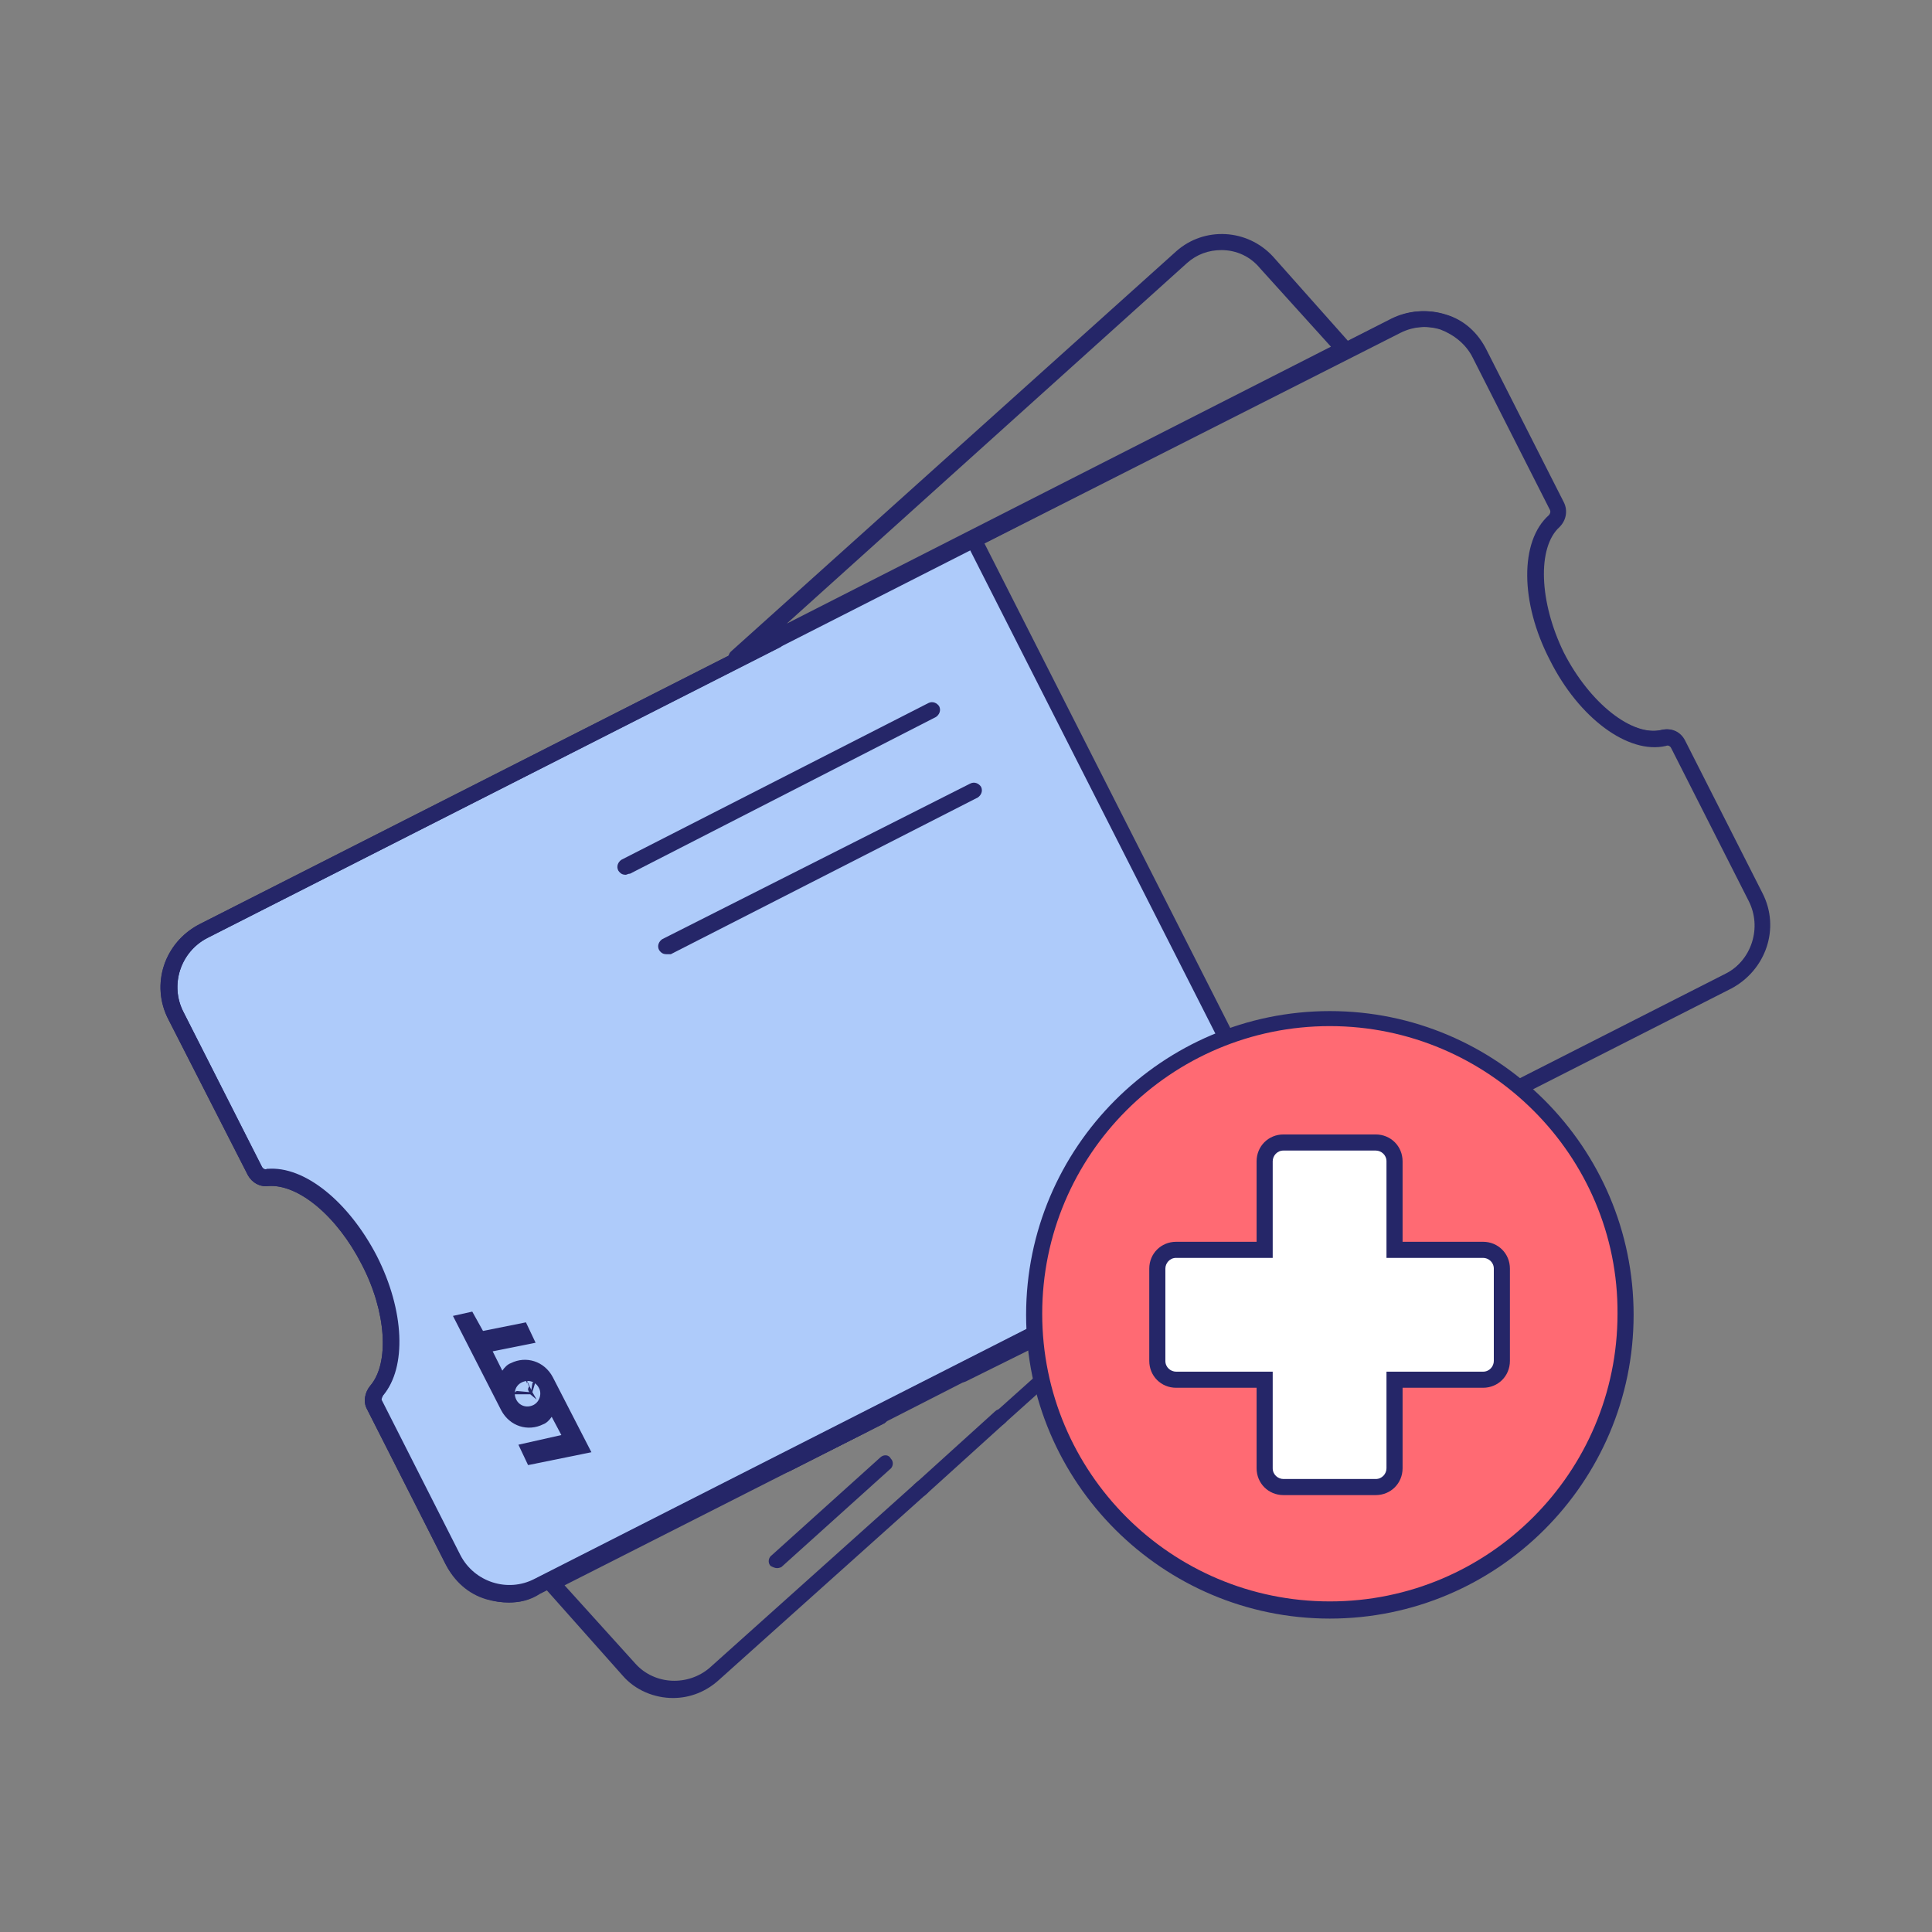 <?xml version="1.0" encoding="utf-8"?>
<!-- Generator: Adobe Illustrator 25.4.1, SVG Export Plug-In . SVG Version: 6.00 Build 0)  -->
<svg version="1.1" id="Layer_1" xmlns="http://www.w3.org/2000/svg" xmlns:xlink="http://www.w3.org/1999/xlink" x="0px" y="0px"
	 viewBox="0 0 180 180" style="enable-background:new 0 0 180 180;" xml:space="preserve">
<rect x="0" y="0" width="180" height="180" fill="#808080" stroke="none"/>
<style type="text/css">
	.st0{fill:#FFFF00;}
	.st1{fill:#252668;}
	.st2{fill:#AECBFA;}
	.st3{fill-rule:evenodd;clip-rule:evenodd;fill:#252668;}
	.st4{fill:#FF6A73;}
	.st5{fill:#FFFFFF;}
</style>
<g>
	<rect x="-237.7" y="15" class="st0" width="150" height="150"/>
</g>
<g>
	<g id="Line_968_00000145766634257998825340000006538418903407100320_">
		<path class="st1" d="M73.2,137.2c-0.3,0-0.5-0.1-0.7-0.4c-0.2-0.4,0-0.8,0.3-1l8.9-4.5c0.4-0.2,0.8,0,1,0.3c0.2,0.4,0,0.8-0.3,1
			l-8.9,4.5C73.4,137.1,73.3,137.2,73.2,137.2z"/>
	</g>
	<g id="Line_969_00000157303752361275994950000000872096837852759955_">
		<path class="st1" d="M57.7,141.3c-0.3,0-0.5-0.1-0.7-0.4c-0.2-0.4,0-0.8,0.3-1l12.1-6.1c0.4-0.2,0.8,0,1,0.3c0.2,0.4,0,0.8-0.3,1
			L58,141.2C57.9,141.2,57.8,141.3,57.7,141.3z"/>
	</g>
	<g id="Line_970_00000027582573181577432470000002234214746126569607_">
		<path class="st1" d="M73.2,137.2c-0.3,0-0.5-0.1-0.7-0.4c-0.2-0.4,0-0.8,0.3-1l8.9-4.5c0.4-0.2,0.8,0,1,0.3c0.2,0.4,0,0.8-0.3,1
			l-8.9,4.5C73.4,137.1,73.3,137.2,73.2,137.2z"/>
	</g>
	<g id="Path_6809_00000011745051659198668790000001067484131579594389_">
		<path class="st1" d="M68.6,62c-0.2,0-0.5-0.1-0.6-0.3c-0.2-0.3-0.2-0.7,0.1-1l41.5-37.3c2.6-2.3,6.6-2.1,9,0.5l7.2,8.1
			c0.2,0.2,0.2,0.4,0.2,0.6c0,0.2-0.2,0.4-0.4,0.5L68.9,61.9C68.8,62,68.7,62,68.6,62z M113.8,23.3c-1.2,0-2.3,0.4-3.2,1.2
			L73.3,58.1L124,32.3l-6.6-7.3C116.5,23.9,115.2,23.3,113.8,23.3z"/>
	</g>
	<g id="Line_971_00000116237498207270927420000010557104417933317773_">
		<path class="st1" d="M80.4,133.5c-0.3,0-0.5-0.1-0.7-0.4c-0.2-0.4,0-0.8,0.3-1l9.2-4.7c0.4-0.2,0.8,0,1,0.3c0.2,0.4,0,0.8-0.3,1
			l-9.2,4.7C80.6,133.4,80.5,133.5,80.4,133.5z"/>
	</g>
	<g id="Line_972_00000061442336132788048930000006196231477403098523_">
		<path class="st1" d="M85.8,139.4c-0.2,0-0.4-0.1-0.6-0.2c-0.3-0.3-0.2-0.8,0.1-1l7.4-6.7c0.3-0.3,0.8-0.3,1,0.1
			c0.3,0.3,0.2,0.8-0.1,1l-7.4,6.7C86.1,139.4,85.9,139.4,85.8,139.4z"/>
	</g>
	<g id="Line_973_00000163052995990760224750000007350352777498420386_">
		<path class="st1" d="M57.7,141.3c-0.3,0-0.5-0.1-0.7-0.4c-0.2-0.4,0-0.8,0.3-1l12.1-6.1c0.4-0.2,0.8,0,1,0.3c0.2,0.4,0,0.8-0.3,1
			L58,141.2C57.9,141.2,57.8,141.3,57.7,141.3z"/>
	</g>
	<g id="Path_6810_00000012454074737322672720000015855734081370304409_">
		<path class="st1" d="M93.2,132.8c-0.2,0-0.4-0.1-0.6-0.2c-0.3-0.3-0.2-0.8,0.1-1l10.6-9.5L90,128.7c-0.4,0.2-0.8,0-1-0.3
			c-0.2-0.4,0-0.8,0.3-1l18.3-9.3c0.3-0.2,0.7-0.1,0.9,0.2c0.2,0.3,0.2,0.7-0.1,1l-14.8,13.3C93.5,132.7,93.4,132.8,93.2,132.8z"/>
	</g>
	<g id="Path_6811_00000176732426157523291810000000203208216997641888_">
		<path class="st1" d="M62.7,158.2c-1.7,0-3.5-0.7-4.7-2.1l-7.2-8.1c-0.2-0.2-0.2-0.4-0.2-0.6c0-0.2,0.2-0.4,0.4-0.5l29.1-14.8
			c0.4-0.2,0.8,0,1,0.3c0.2,0.4,0,0.8-0.3,1l-28.2,14.3l6.6,7.3c1.8,2,4.9,2.1,6.9,0.4l19.3-17.3c0.3-0.3,0.8-0.3,1,0.1
			c0.3,0.3,0.2,0.8-0.1,1L67,156.5C65.8,157.6,64.3,158.2,62.7,158.2z"/>
	</g>
	<g id="Line_974_00000147215418892730463500000013794940641537853848_">
		<path class="st1" d="M72.4,146.1c-0.2,0-0.4-0.1-0.6-0.2c-0.3-0.3-0.2-0.8,0.1-1l10.1-9.1c0.3-0.3,0.8-0.3,1,0.1
			c0.3,0.3,0.2,0.8-0.1,1l-10.1,9.1C72.8,146,72.6,146.1,72.4,146.1z"/>
	</g>
	<g id="Line_975_00000141445004206665599400000018356059170767070903_">
		<path class="st1" d="M50.5,144.9c-0.3,0-0.5-0.1-0.7-0.4c-0.2-0.4,0-0.8,0.3-1l17.1-8.7c0.4-0.2,0.8,0,1,0.3c0.2,0.4,0,0.8-0.3,1
			l-17.1,8.7C50.7,144.9,50.6,144.9,50.5,144.9z"/>
	</g>
	<path id="Path_6579_00000136405563939225875590000006769506943618133679_" class="st2" d="M79.6,56.6c-3.5,1.8-7.3,2.7-10.8,4.4
		c-3.9,2-7.8,4-11.5,6.1c-2,1.1-4.1,2.1-6.2,3c-9.1,4.1-17.3,10.1-26.7,13.5c-0.1,0-0.1,0-0.1,0c-1.7,1-3.5,1.9-5.2,3.1
		c-2,1.3-3.3,3.5-3.4,6c1.6,3,2.8,6.1,4.2,9.1c0.4,0.8,0.7,1.6,1.1,2.5c0.4,0.4,0.7,0.9,1,1.4c0.5,1,1.1,2,1.7,3.1
		c0.1,0.2,0.2,0.4,0.3,0.6c0.3,0.1,0.6,0.2,0.9,0.4c0.3,0,0.6,0,0.8,0c2.2,0,4.2,1.2,5.2,3.1c0.5,0.4,0.9,0.8,1.2,1.3
		c1.1,0.9,1.9,2.1,2.2,3.5c0.4,0.7,0.8,1.5,0.9,2.4c0.3,0.7,0.6,1.4,0.7,2.2c0.3,1,0.4,2.2,0.2,3.2c0.1,1.6-0.5,3.1-1.7,4.3
		c0.1,0.4,0.1,0.8,0.1,1.2c0.2,0.5,0.4,1,0.5,1.6c0.5,0.7,1,1.4,1.2,2.3c0.7,0.6,1.2,1.3,1.6,2c1.5,3.1,2.7,7.1,5.2,9.5
		c1.5,1.2,3.4,2,5.3,2.2c1.2-0.7,2.3-1.3,3.5-2c0,0,0.1,0,0.1-0.1c0.1,0,0.1-0.1,0.2-0.1c4.7-2.3,9.7-4.2,14.2-7
		c0.4-0.3,0.9-0.5,1.4-0.6c0.2-0.1,0.4-0.2,0.6-0.3c0.4-0.2,0.8-0.3,1.2-0.5c0.5-0.5,1.1-0.9,1.7-1.2c15.2-7.9,30.7-15.4,46.1-23
		c1.4-0.8,2.9-1.6,4.3-2.4L90.7,50.1C86.9,52.1,83.4,54.6,79.6,56.6z"/>
	<g id="Line_847_00000071552850492189566470000005522718417109812399_">
		<path class="st1" d="M121.8,112.2c-0.3,0-0.5-0.1-0.7-0.4l-31-61.1c-0.2-0.4,0-0.8,0.3-1c0.4-0.2,0.8,0,1,0.3l31,61.1
			c0.2,0.4,0,0.8-0.3,1C122.1,112.2,122,112.2,121.8,112.2z"/>
	</g>
	<g id="Path_6498_00000026150570595694012390000007201246435322313136_">
		<path class="st1" d="M47.4,149.3c-0.7,0-1.4-0.1-2.1-0.3c-1.7-0.5-3-1.7-3.8-3.3l-7.3-14.4c-0.4-0.7-0.2-1.6,0.3-2.2
			c1.8-2.1,1.5-6.9-0.8-11.3c-2.3-4.5-5.9-7.5-8.7-7.3c-0.8,0.1-1.5-0.3-1.9-1L15.7,95c-1.7-3.2-0.4-7.2,2.9-8.9L72,59
			c0.4-0.2,0.8,0,1,0.3c0.2,0.4,0,0.8-0.3,1L19.3,87.4c-2.5,1.3-3.5,4.4-2.2,6.9l7.3,14.4c0.1,0.2,0.3,0.3,0.5,0.2
			c3.5-0.3,7.6,3.1,10.2,8.1c2.6,5.1,2.8,10.4,0.6,13c-0.1,0.2-0.2,0.4-0.1,0.5l7.3,14.4c1.3,2.5,4.4,3.5,6.9,2.2l111-56.4
			c1.2-0.6,2.1-1.7,2.6-3c0.4-1.3,0.3-2.7-0.3-3.9l-7.2-14.2c-0.1-0.2-0.3-0.3-0.5-0.2c-3.5,0.8-8.1-2.6-10.8-8
			c-2.8-5.4-2.8-11.1-0.1-13.5c0.1-0.1,0.2-0.3,0.1-0.5l-7.2-14.2c0,0,0,0,0,0c-0.6-1.2-1.7-2.1-3-2.5c-1.3-0.4-2.7-0.3-3.9,0.3
			L91,51c-0.4,0.2-0.8,0-1-0.3c-0.2-0.4,0-0.8,0.3-1l39.4-20c1.6-0.8,3.4-0.9,5-0.4c1.7,0.5,3,1.7,3.8,3.3c0,0,0,0,0,0l7.2,14.2
			c0.4,0.8,0.2,1.7-0.4,2.3c-2.1,1.9-1.9,7,0.4,11.7c2.4,4.7,6.4,7.9,9.2,7.2c0.9-0.2,1.7,0.2,2.1,1l7.2,14.2
			c1.7,3.3,0.3,7.2-2.9,8.9l-111,56.4C49.4,149.1,48.4,149.3,47.4,149.3z"/>
	</g>
	<g id="Group_22626_00000152247821096762527070000005002128207536305799_">
		<g id="Group_1_00000034052285555484124460000002916119478470524805_">
			<path id="path48_00000039128122054325782330000009624372182246551191_" class="st3" d="M49.4,129.9l-1.5,0c0-0.1,0.1-0.3,0.3-0.3
				c0,0,0,0,0,0l1.1,0.1l-0.1-0.2l0,0c0-0.1,0-0.2,0.1-0.3c0,0,0,0,0,0l0,0l-0.2-0.5l0,0.1l0,0.1l0,0l-0.1-0.3c0-0.1,0-0.1,0-0.2
				l0,0l0.5,1.1l0.1-0.6c0-0.1,0.2-0.2,0.3-0.2l0,0l-0.3,1l0.4,0.7l0,0L49.4,129.9"/>
			<path id="path50_00000058569223162041328990000001358822834440080783_" class="st3" d="M49.7,130.9c-0.6,0.3-1.3,0.1-1.6-0.5
				c-0.3-0.6-0.1-1.3,0.5-1.6s1.3-0.1,1.6,0.5l0,0C50.5,129.8,50.3,130.6,49.7,130.9C49.7,130.9,49.7,130.9,49.7,130.9z M52.3,133.7
				l-0.9-1.7c-0.2,0.3-0.5,0.6-0.8,0.7c-1.4,0.7-3.1,0.2-3.9-1.3l0,0l0,0l-4.5-8.8l1.8-0.4L45,124l4-0.8l0.9,1.9l-4,0.8l0.9,1.8
				c0.2-0.3,0.5-0.6,0.8-0.7c1.4-0.7,3.1-0.2,3.9,1.3c0,0,0,0,0,0l0,0l3.6,7l-5.9,1.2l-0.9-1.9L52.3,133.7"/>
		</g>
	</g>
	<g id="Path_6578_00000004513739115848641360000014355372241868111012_">
		<path class="st1" d="M47.4,149.3c-2.4,0-4.7-1.3-5.9-3.6l-7.3-14.4c-0.4-0.7-0.2-1.6,0.3-2.2c1.8-2.1,1.5-6.9-0.8-11.3
			c-2.3-4.5-5.9-7.5-8.7-7.3c-0.8,0.1-1.5-0.3-1.9-1L15.7,95c-1.7-3.3-0.4-7.2,2.9-8.9L72,59v0l57.6-29.3c1.6-0.8,3.4-0.9,5-0.4
			c1.7,0.5,3,1.7,3.8,3.3l7.2,14.2c0.4,0.8,0.2,1.7-0.4,2.3c-2.1,1.9-1.9,7,0.4,11.7c2.4,4.7,6.4,7.9,9.2,7.2c0.9-0.2,1.7,0.2,2.1,1
			l7.2,14.2c0.8,1.6,0.9,3.4,0.4,5c-0.5,1.7-1.7,3-3.3,3.8l-111,56.4C49.4,149.1,48.4,149.3,47.4,149.3z M25.2,109
			c3.4,0,7.3,3.3,9.8,8.1c2.6,5.1,2.8,10.4,0.6,13c-0.1,0.2-0.2,0.4-0.1,0.5l7.3,14.4c1.3,2.5,4.4,3.5,6.9,2.2l111-56.4
			c2.5-1.3,3.5-4.4,2.2-6.9l-7.2-14.2c-0.1-0.2-0.3-0.3-0.5-0.2c-3.5,0.8-8.1-2.6-10.8-8c-2.8-5.4-2.8-11.1-0.1-13.5
			c0.1-0.1,0.2-0.3,0.1-0.5l-7.2-14.2c-0.6-1.2-1.7-2.1-3-2.6c-1.3-0.4-2.7-0.3-3.9,0.3l-61,31c0,0,0,0,0,0l-50,25.4
			c-2.5,1.3-3.5,4.4-2.2,6.9l7.3,14.4c0.1,0.2,0.3,0.3,0.5,0.2C25,109,25.1,109,25.2,109z"/>
	</g>
	<g id="Line_848-2_00000049208415445174907000000005160410483035695257_">
		<path class="st1" d="M58.3,81.5c-0.3,0-0.5-0.1-0.7-0.4c-0.2-0.4,0-0.8,0.3-1l28.6-14.6c0.4-0.2,0.8,0,1,0.3c0.2,0.4,0,0.8-0.3,1
			L58.7,81.4C58.5,81.4,58.4,81.5,58.3,81.5z"/>
	</g>
	<g id="Line_849-2_00000094598746256956143690000005440283178015596192_">
		<path class="st1" d="M62.1,88.9c-0.3,0-0.5-0.1-0.7-0.4c-0.2-0.4,0-0.8,0.3-1L90.4,73c0.4-0.2,0.8,0,1,0.3c0.2,0.4,0,0.8-0.3,1
			L62.5,88.9C62.3,88.9,62.2,88.9,62.1,88.9z"/>
	</g>
	<g>
		<g>
			<circle class="st4" cx="123.9" cy="122.5" r="27.6"/>
			<path class="st1" d="M123.9,150.8c-15.6,0-28.3-12.7-28.3-28.3c0-15.6,12.7-28.3,28.3-28.3c15.6,0,28.3,12.7,28.3,28.3
				C152.2,138.1,139.5,150.8,123.9,150.8z M123.9,95.6c-14.8,0-26.8,12-26.8,26.8c0,14.8,12,26.8,26.8,26.8s26.8-12,26.8-26.8
				C150.8,107.7,138.7,95.6,123.9,95.6z"/>
		</g>
		<g id="Group_22555_00000090289640053880560950000008324115117510448048_" transform="translate(-1097.025 -484.505)">
			<g id="Path_6437_00000122699522571102879710000002218607131914901123_">
				<path class="st5" d="M1235.3,600.9h-8.3v-8.3c0-1-0.8-1.8-1.8-1.8l0,0h-8.6c-1,0-1.8,0.8-1.8,1.8v8.3h-8.3c-1,0-1.8,0.8-1.8,1.8
					c0,0,0,0,0,0v8.6c0,1,0.8,1.8,1.8,1.8l0,0h8.3v8.3c0,1,0.8,1.8,1.8,1.8l0,0h8.6c1,0,1.8-0.8,1.8-1.8v0V613h8.3
					c1,0,1.8-0.8,1.8-1.8v0v-8.6C1237,601.7,1236.2,600.9,1235.3,600.9C1235.3,600.9,1235.3,600.9,1235.3,600.9z"/>
				<path class="st1" d="M1225.2,623.8h-8.6c-1.4,0-2.5-1.1-2.5-2.5v-7.5h-7.5c-1.4,0-2.5-1.1-2.5-2.5v-8.6c0-1.4,1.1-2.5,2.5-2.5
					h7.5v-7.5c0-1.4,1.1-2.5,2.5-2.5h8.6c1.4,0,2.5,1.1,2.5,2.5v7.5h7.5c1.4,0,2.5,1.1,2.5,2.5v8.6c0,1.4-1.1,2.5-2.5,2.5h-7.5v7.5
					C1227.7,622.7,1226.6,623.8,1225.2,623.8z M1206.6,601.7c-0.6,0-1,0.5-1,1v8.6c0,0.6,0.5,1,1,1h9v9c0,0.6,0.5,1,1,1h8.6
					c0.6,0,1-0.5,1-1v-9h9c0.6,0,1-0.5,1-1v-8.6c0-0.6-0.5-1-1-1h-9v-9c0-0.6-0.5-1-1-1h-8.6c-0.6,0-1,0.5-1,1v9H1206.6z"/>
			</g>
		</g>
	</g>
</g>
</svg>
